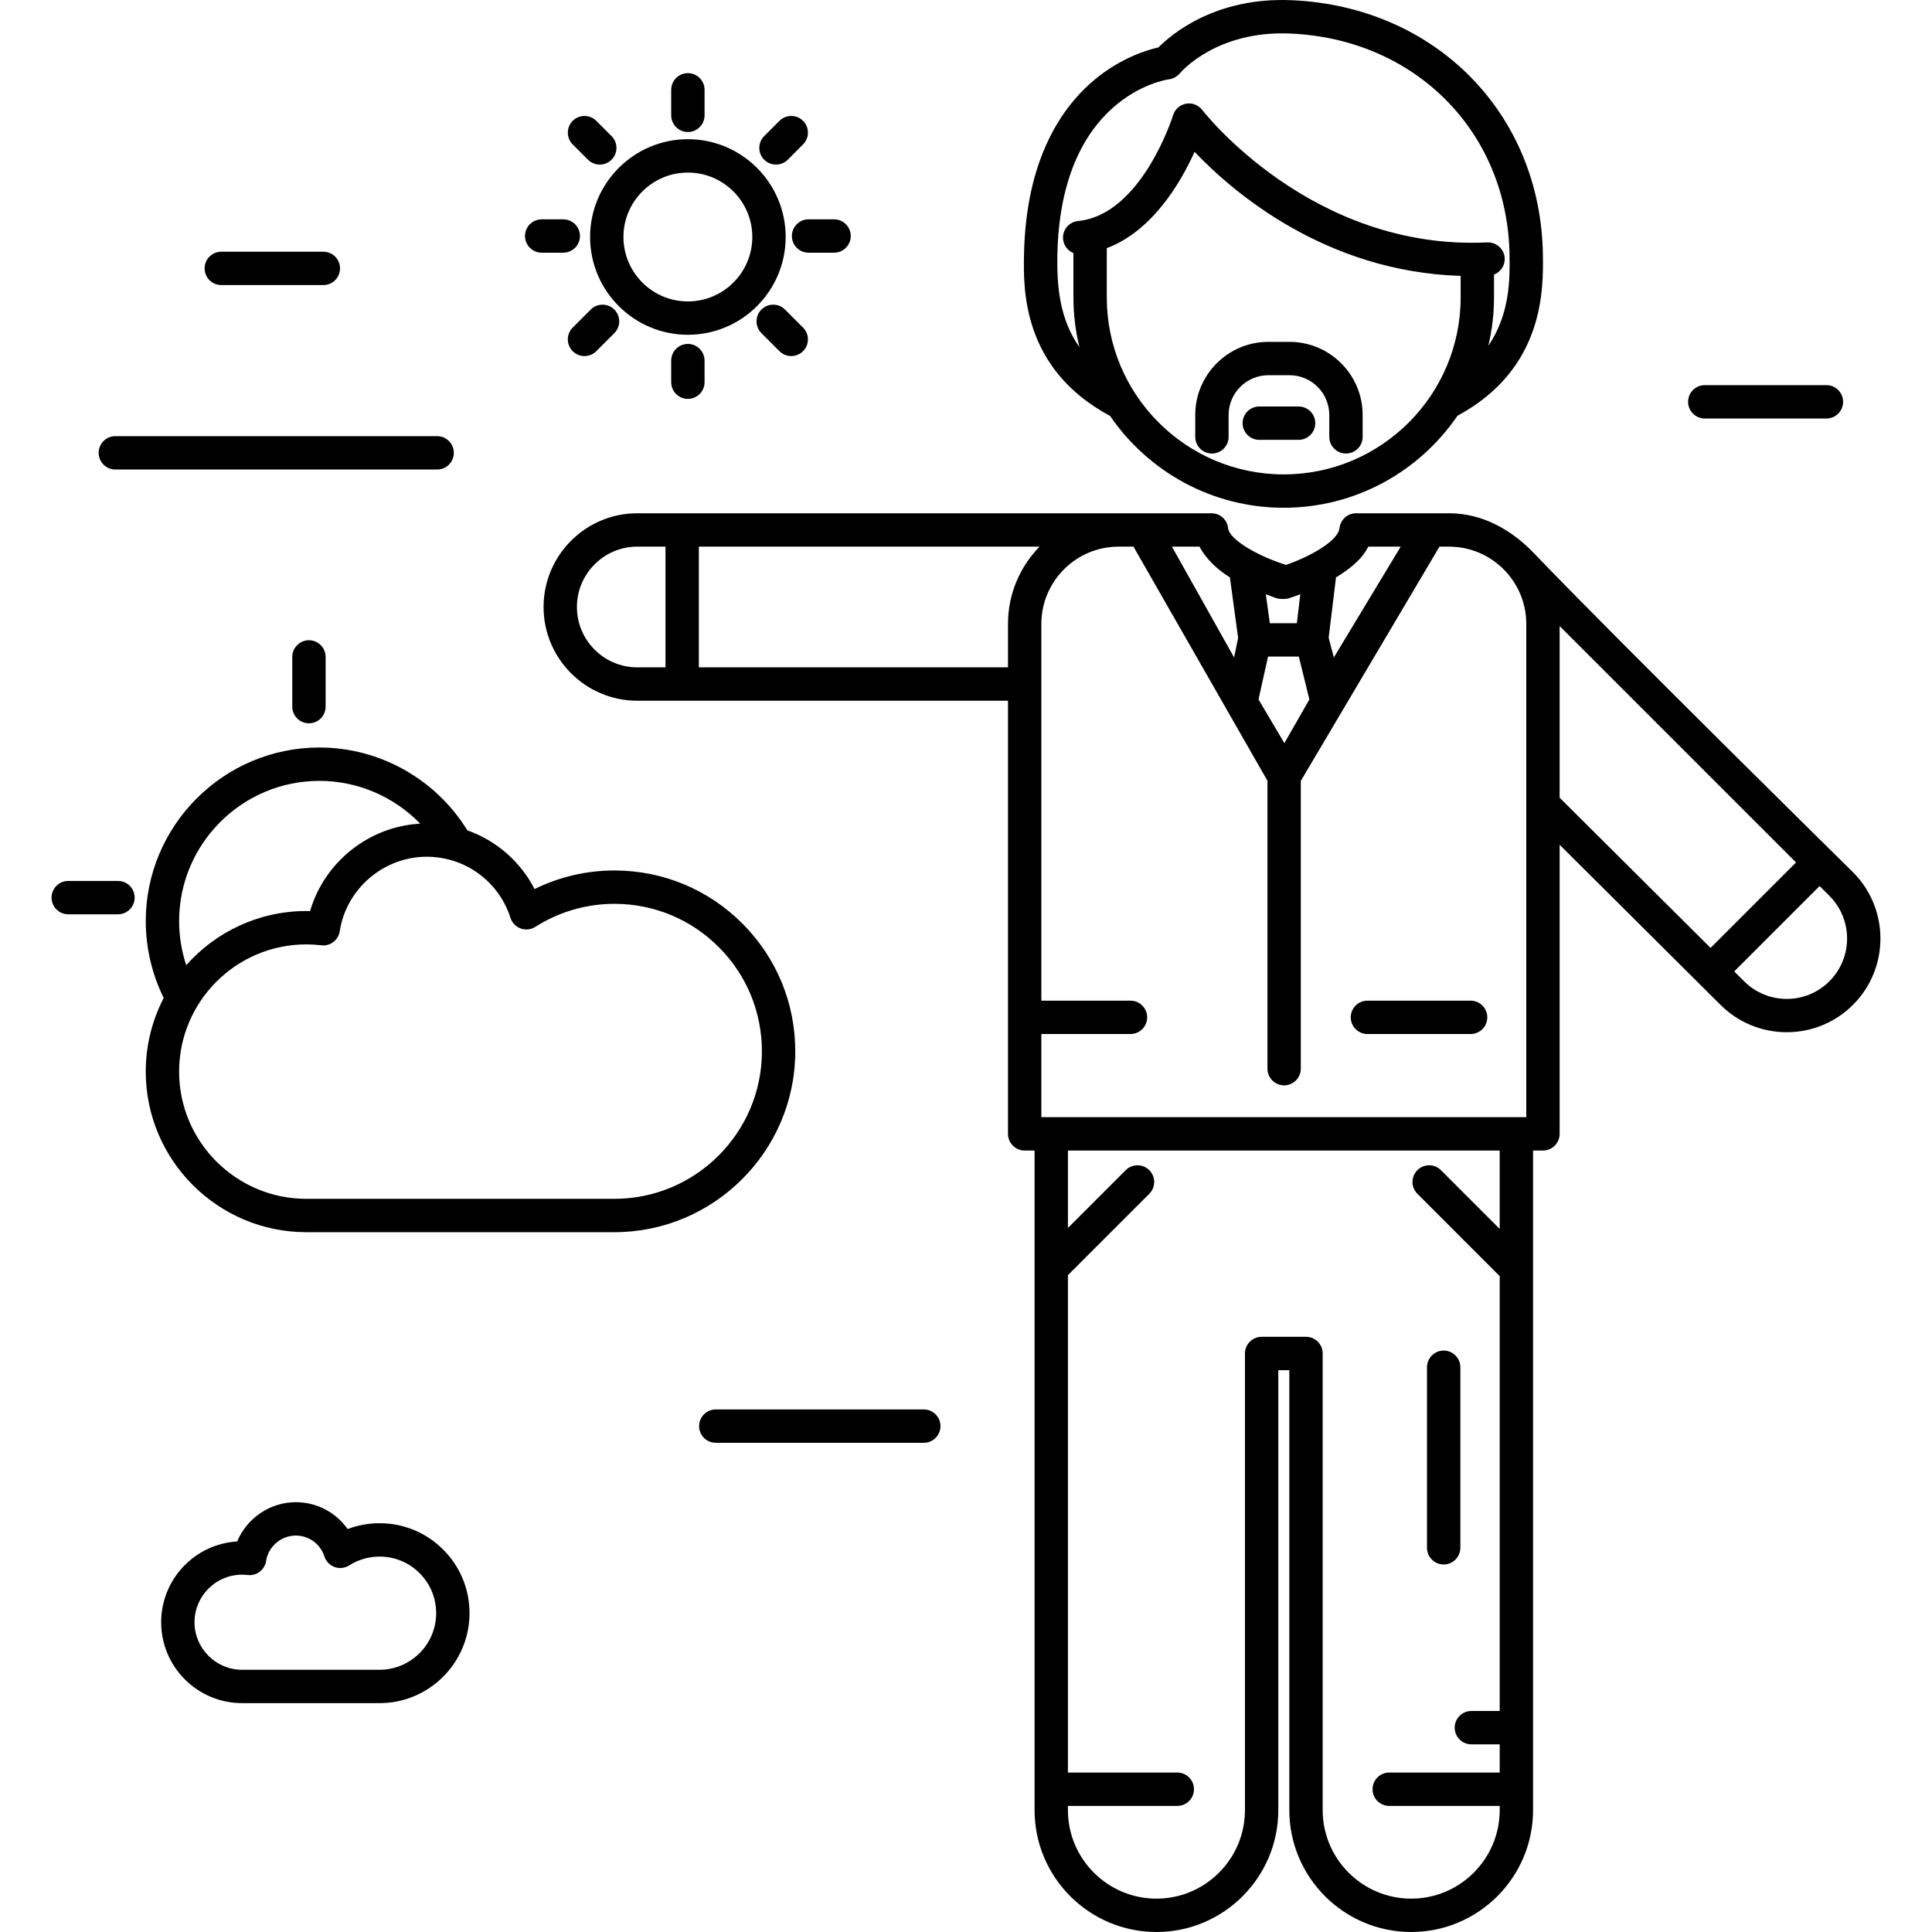 <?xml version="1.0" encoding="iso-8859-1"?>
<!-- Uploaded to: SVG Repo, www.svgrepo.com, Generator: SVG Repo Mixer Tools -->
<!DOCTYPE svg PUBLIC "-//W3C//DTD SVG 1.1//EN" "http://www.w3.org/Graphics/SVG/1.1/DTD/svg11.dtd">
<svg fill="#000000" height="800px" width="800px" version="1.1" id="Capa_1" xmlns="http://www.w3.org/2000/svg" xmlns:xlink="http://www.w3.org/1999/xlink" 
	 viewBox="0 0 492.29 492.29" xml:space="preserve">
<g>
	<path d="M282.856,105.982c9.66,14.115,25.886,23.399,44.245,23.399c18.38,0,34.625-9.306,44.281-23.45
		c22.144-11.939,21.881-32.25,21.761-40.984c-0.492-36.033-27.424-63.325-64.038-64.894c-19.327-0.844-30.501,8.58-33.923,12.024
		c-2.991,0.678-9.642,2.705-16.295,8.248c-7.913,6.591-17.452,19.647-17.958,44.408C260.749,73.503,260.346,93.912,282.856,105.982z
		 M327.101,120.881c-24.859,0-45.084-20.225-45.084-45.085V63.238c11.656-4.419,18.839-16.707,22.37-24.549
		c9.609,10.113,33.23,30.551,67.798,31.609v5.498C372.185,100.657,351.96,120.881,327.101,120.881z M269.427,64.908
		c0.826-40.374,27.357-44.551,28.461-44.705c1.059-0.136,2.044-0.686,2.732-1.502c0.376-0.448,9.433-10.96,28.121-10.155
		c31.964,1.369,55.475,25.138,55.903,56.518c0.079,5.745,0.195,14.839-5.405,23.051c0.935-3.958,1.445-8.078,1.445-12.317v-5.832
		c1.664-0.641,2.817-2.273,2.728-4.152c-0.112-2.344-2.102-4.128-4.447-4.043c-44.763,2.136-72.33-33.371-72.6-33.727l-0.009,0.007
		c-0.521-0.688-1.246-1.229-2.133-1.502c-2.243-0.691-4.619,0.573-5.309,2.813c-0.078,0.254-7.998,25.369-24.218,26.959
		c-2.336,0.229-4.044,2.308-3.815,4.644c0.16,1.628,1.219,2.946,2.636,3.521v11.312c0,4.362,0.537,8.6,1.525,12.662
		C270.047,81.357,269.259,73.087,269.427,64.908z"/>
	<path d="M328.583,87.11h-5.393c-10.273,0-18.631,8.357-18.631,18.631v5.572c0,2.348,1.903,4.25,4.25,4.25
		c2.347,0,4.25-1.902,4.25-4.25v-5.572c0-5.586,4.545-10.131,10.131-10.131h5.393c5.586,0,10.131,4.545,10.131,10.131v5.572
		c0,2.348,1.903,4.25,4.25,4.25s4.25-1.902,4.25-4.25v-5.572C347.214,95.467,338.856,87.11,328.583,87.11z"/>
	<path d="M330.896,103.576h-10.019c-2.347,0-4.25,1.902-4.25,4.25s1.903,4.25,4.25,4.25h10.019c2.347,0,4.25-1.902,4.25-4.25
		S333.243,103.576,330.896,103.576z"/>
	<path d="M438.39,256.035c4.656,4.656,10.772,6.984,16.888,6.984s12.231-2.328,16.888-6.984c9.311-9.311,9.311-24.463,0-33.775
		c0,0-60.972-60.037-81.207-81.207c-5.615-5.875-13.003-10.267-21.747-10.267H345.54c-2.171,0-3.994,1.637-4.226,3.796
		c-0.357,3.325-7.798,7.38-13.638,9.359c-6.951-2.175-14.416-6.355-14.739-9.359c-0.232-2.159-2.054-3.796-4.226-3.796H162.388
		c-13.169,0-23.883,10.714-23.883,23.883c0,13.169,10.714,23.882,23.883,23.882h94.457v110.366c0,2.348,1.903,4.25,4.25,4.25h2.523
		v168.071c0,17.122,13.93,31.052,31.053,31.052c17.123,0,31.053-13.93,31.053-31.052V349.129h2.807v112.108
		c0,17.122,13.93,31.052,31.053,31.052c17.122,0,31.053-13.93,31.053-31.052V293.166h2.523c2.347,0,4.25-1.902,4.25-4.25v-73.659
		L438.39,256.035z M388.909,158.981v125.685H265.345v-21.191h22.712c2.347,0,4.25-1.902,4.25-4.25c0-2.348-1.903-4.25-4.25-4.25
		h-22.712v-95.994c0-10.86,8.835-19.695,19.695-19.695h3.779l34.137,59.656v73.361c0,2.348,1.903,4.25,4.25,4.25
		c2.347,0,4.25-1.902,4.25-4.25v-73.328l35.337-59.689h2.419C380.073,139.286,388.909,148.121,388.909,158.981z M323.106,167.305
		h7.85l2.683,10.921l-6.37,11.137l-6.588-11.137L323.106,167.305z M348.643,139.286h8.273l-17.042,28.239l-1.322-5.021l1.873-15.377
		C343.792,145.062,346.984,142.643,348.643,139.286z M328.401,152.459c0.511-0.153,1.887-0.664,2.929-1.036l-0.885,7.382h-6.886
		l-1.016-7.382c1.81,0.657,2.158,0.842,2.929,1.058C326.246,152.697,327.631,152.69,328.401,152.459z M313.393,147.126l2.088,15.412
		l-1.021,4.986l-15.847-28.239h7.038C307.235,142.355,310.18,145.142,313.393,147.126z M147.005,154.668
		c0-8.482,6.901-15.383,15.383-15.383h7.188v30.765h-7.188C153.906,170.05,147.005,163.15,147.005,154.668z M178.075,170.05v-30.765
		h86.815c-4.973,5.086-8.046,12.037-8.046,19.695v11.069H178.075z M382.136,313.142l-14.969-14.97c-1.66-1.661-4.351-1.661-6.011,0
		c-1.66,1.659-1.66,4.351,0,6.01l20.98,20.982v110.811h-7.219c-2.347,0-4.25,1.902-4.25,4.25c0,2.348,1.903,4.25,4.25,4.25h7.219
		v7.187h-28.15c-2.347,0-4.25,1.902-4.25,4.25c0,2.348,1.903,4.25,4.25,4.25h28.15v1.076c0,12.436-10.117,22.552-22.553,22.552
		c-12.436,0-22.553-10.116-22.553-22.552V344.879c0-2.348-1.903-4.25-4.25-4.25h-11.307c-2.347,0-4.25,1.902-4.25,4.25v116.358
		c0,12.436-10.117,22.552-22.553,22.552c-12.436,0-22.553-10.116-22.553-22.552v-1.076h27.867c2.347,0,4.25-1.902,4.25-4.25
		c0-2.348-1.903-4.25-4.25-4.25h-27.867V324.917l20.736-20.735c1.66-1.659,1.66-4.35,0-6.01c-1.66-1.66-4.351-1.66-6.011,0
		l-14.725,14.726v-19.732h110.018V313.142z M397.409,159.523l60.234,60.234l-21.776,21.776l-38.458-38.267V159.523z
		 M466.155,250.025c-2.905,2.905-6.768,4.505-10.877,4.505c-4.109,0-7.972-1.6-10.885-4.513l-2.501-2.488l21.761-21.762l2.501,2.502
		C472.152,234.268,472.152,244.027,466.155,250.025z"/>
	<path d="M344.182,259.225c0,2.348,1.903,4.25,4.25,4.25h26.292c2.347,0,4.25-1.902,4.25-4.25c0-2.348-1.903-4.25-4.25-4.25h-26.292
		C346.085,254.975,344.182,256.877,344.182,259.225z"/>
	<path d="M202.64,268.083c0.052-12.309-4.692-23.901-13.359-32.643c-8.667-8.74-20.22-13.583-32.529-13.635h-0.198
		c-7.094,0-14.039,1.627-20.346,4.737c-3.623-7.058-9.776-12.365-17.125-14.964c-8.028-13.048-22.323-21.107-37.693-21.107
		c-24.399,0-44.25,19.851-44.25,44.25c0,6.787,1.591,13.52,4.574,19.569c-2.916,5.625-4.574,12.003-4.574,18.764
		c0,22.561,18.355,40.917,40.917,40.917h78.503c0.002,0,0.002,0,0.003,0C181.863,313.972,202.533,293.387,202.64,268.083z
		 M45.64,234.722c0-19.713,16.038-35.75,35.75-35.75c9.779,0,19.021,4.04,25.68,10.902c-13.105,0.716-24.438,9.821-28.054,22.276
		c-0.322-0.009-0.642-0.013-0.959-0.013c-12.167,0-23.103,5.344-30.605,13.801C46.266,242.335,45.64,238.54,45.64,234.722z
		 M156.561,305.472H78.056c-17.875,0-32.417-14.542-32.417-32.417s14.542-32.417,32.417-32.417c1.238,0,2.485,0.076,3.814,0.231
		c2.277,0.278,4.35-1.314,4.697-3.577c1.659-10.824,11.184-18.987,22.156-18.987c9.789,0,18.37,6.261,21.351,15.578
		c0.402,1.256,1.363,2.254,2.602,2.702c1.241,0.447,2.618,0.296,3.729-0.412c6.026-3.839,12.994-5.867,20.148-5.867h0.162
		c10.039,0.042,19.46,3.991,26.529,11.12c7.068,7.129,10.938,16.583,10.896,26.622C194.052,288.685,177.194,305.474,156.561,305.472
		z"/>
	<path d="M96.816,388.129c-0.006,0-0.098,0-0.104,0c-2.796,0-5.546,0.509-8.129,1.49c-2.963-4.223-7.836-6.847-13.214-6.847
		c-6.603,0-12.478,4.105-14.933,10.005c-10.79,0.646-19.371,9.629-19.371,20.579c0,11.367,9.248,20.615,20.615,20.615h34.94
		c0.007,0,0.092,0.001,0.1,0c12.583,0,22.866-10.24,22.919-22.824c0.026-6.123-2.334-11.889-6.645-16.236
		C108.684,390.563,102.938,388.155,96.816,388.129z M96.721,425.472h-0.082H61.681c-6.68,0-12.115-5.435-12.115-12.115
		c0-6.681,5.435-12.116,12.115-12.116c0.461,0,0.929,0.028,1.428,0.087c2.268,0.273,4.35-1.313,4.697-3.577
		c0.566-3.692,3.817-6.478,7.563-6.478c3.342,0,6.271,2.137,7.289,5.316c0.402,1.256,1.363,2.254,2.603,2.702
		c1.24,0.447,2.617,0.296,3.729-0.412c2.311-1.472,4.981-2.25,7.79-2.25c0.001,0,0.001,0,0.001,0
		c3.852,0.016,7.468,1.531,10.18,4.267c2.712,2.735,4.197,6.363,4.181,10.216C111.107,419.03,104.638,425.472,96.721,425.472z"/>
	<path d="M74.473,167.389v12.666c0,2.348,1.903,4.25,4.25,4.25s4.25-1.902,4.25-4.25v-12.666c0-2.348-1.903-4.25-4.25-4.25
		S74.473,165.041,74.473,167.389z"/>
	<path d="M30.057,224.472H17.39c-2.347,0-4.25,1.902-4.25,4.25c0,2.348,1.903,4.25,4.25,4.25h12.667c2.347,0,4.25-1.902,4.25-4.25
		C34.307,226.374,32.404,224.472,30.057,224.472z"/>
	<path d="M175.278,85.305c13.739,0,24.917-11.178,24.917-24.917s-11.178-24.917-24.917-24.917
		c-13.739,0-24.917,11.178-24.917,24.917S161.539,85.305,175.278,85.305z M175.278,43.971c9.052,0,16.417,7.364,16.417,16.417
		s-7.365,16.417-16.417,16.417c-9.052,0-16.417-7.364-16.417-16.417S166.226,43.971,175.278,43.971z"/>
	<path d="M175.278,33.638c2.347,0,4.25-1.902,4.25-4.25v-6.5c0-2.348-1.903-4.25-4.25-4.25c-2.347,0-4.25,1.902-4.25,4.25v6.5
		C171.028,31.736,172.931,33.638,175.278,33.638z"/>
	<path d="M171.028,91.888v5.5c0,2.348,1.903,4.25,4.25,4.25c2.347,0,4.25-1.902,4.25-4.25v-5.5c0-2.348-1.903-4.25-4.25-4.25
		C172.931,87.638,171.028,89.54,171.028,91.888z"/>
	<path d="M201.778,60.138c0,2.348,1.903,4.25,4.25,4.25h6.5c2.347,0,4.25-1.902,4.25-4.25c0-2.348-1.903-4.25-4.25-4.25h-6.5
		C203.681,55.888,201.778,57.79,201.778,60.138z"/>
	<path d="M138.028,64.388h5.5c2.347,0,4.25-1.902,4.25-4.25c0-2.348-1.903-4.25-4.25-4.25h-5.5c-2.347,0-4.25,1.902-4.25,4.25
		C133.778,62.486,135.681,64.388,138.028,64.388z"/>
	<path d="M194.016,78.877c-1.66,1.659-1.66,4.351,0,6.01l4.596,4.596c0.83,0.83,1.917,1.245,3.005,1.245
		c1.088,0,2.176-0.415,3.005-1.245c1.66-1.659,1.66-4.351-0.001-6.01l-4.596-4.596C198.367,77.217,195.675,77.217,194.016,78.877z"
		/>
	<path d="M149.822,40.693c0.83,0.83,1.917,1.245,3.005,1.245c1.087,0,2.175-0.415,3.005-1.244c1.66-1.66,1.66-4.351,0.001-6.011
		l-3.889-3.89c-1.659-1.66-4.351-1.659-6.01-0.001c-1.66,1.66-1.66,4.351,0,6.011L149.822,40.693z"/>
	<path d="M150.527,78.877l-4.596,4.596c-1.66,1.659-1.66,4.351,0,6.01c0.83,0.83,1.917,1.245,3.005,1.245s2.175-0.415,3.005-1.245
		l4.596-4.596c1.66-1.659,1.66-4.351,0-6.01C154.878,77.217,152.188,77.217,150.527,78.877z"/>
	<path d="M197.728,41.938c1.087,0,2.175-0.415,3.005-1.244l3.89-3.889c1.66-1.66,1.66-4.351,0.001-6.011
		c-1.659-1.66-4.351-1.659-6.01-0.001l-3.89,3.889c-1.66,1.66-1.66,4.351-0.001,6.011C195.552,41.523,196.64,41.938,197.728,41.938z
		"/>
	<path d="M29.39,119.638h82c2.347,0,4.25-1.902,4.25-4.25s-1.903-4.25-4.25-4.25h-82c-2.347,0-4.25,1.902-4.25,4.25
		S27.043,119.638,29.39,119.638z"/>
	<path d="M56.39,72.638h26c2.347,0,4.25-1.902,4.25-4.25s-1.903-4.25-4.25-4.25h-26c-2.347,0-4.25,1.902-4.25,4.25
		S54.043,72.638,56.39,72.638z"/>
	<path d="M235.39,359.138h-53c-2.347,0-4.25,1.902-4.25,4.25s1.903,4.25,4.25,4.25h53c2.347,0,4.25-1.902,4.25-4.25
		S237.737,359.138,235.39,359.138z"/>
	<path d="M434.39,106.638h31c2.347,0,4.25-1.902,4.25-4.25s-1.903-4.25-4.25-4.25h-31c-2.347,0-4.25,1.902-4.25,4.25
		S432.043,106.638,434.39,106.638z"/>
	<path d="M367.86,398.638c2.347,0,4.25-1.902,4.25-4.25v-46c0-2.348-1.903-4.25-4.25-4.25s-4.25,1.902-4.25,4.25v46
		C363.61,396.736,365.513,398.638,367.86,398.638z"/>
</g>
</svg>